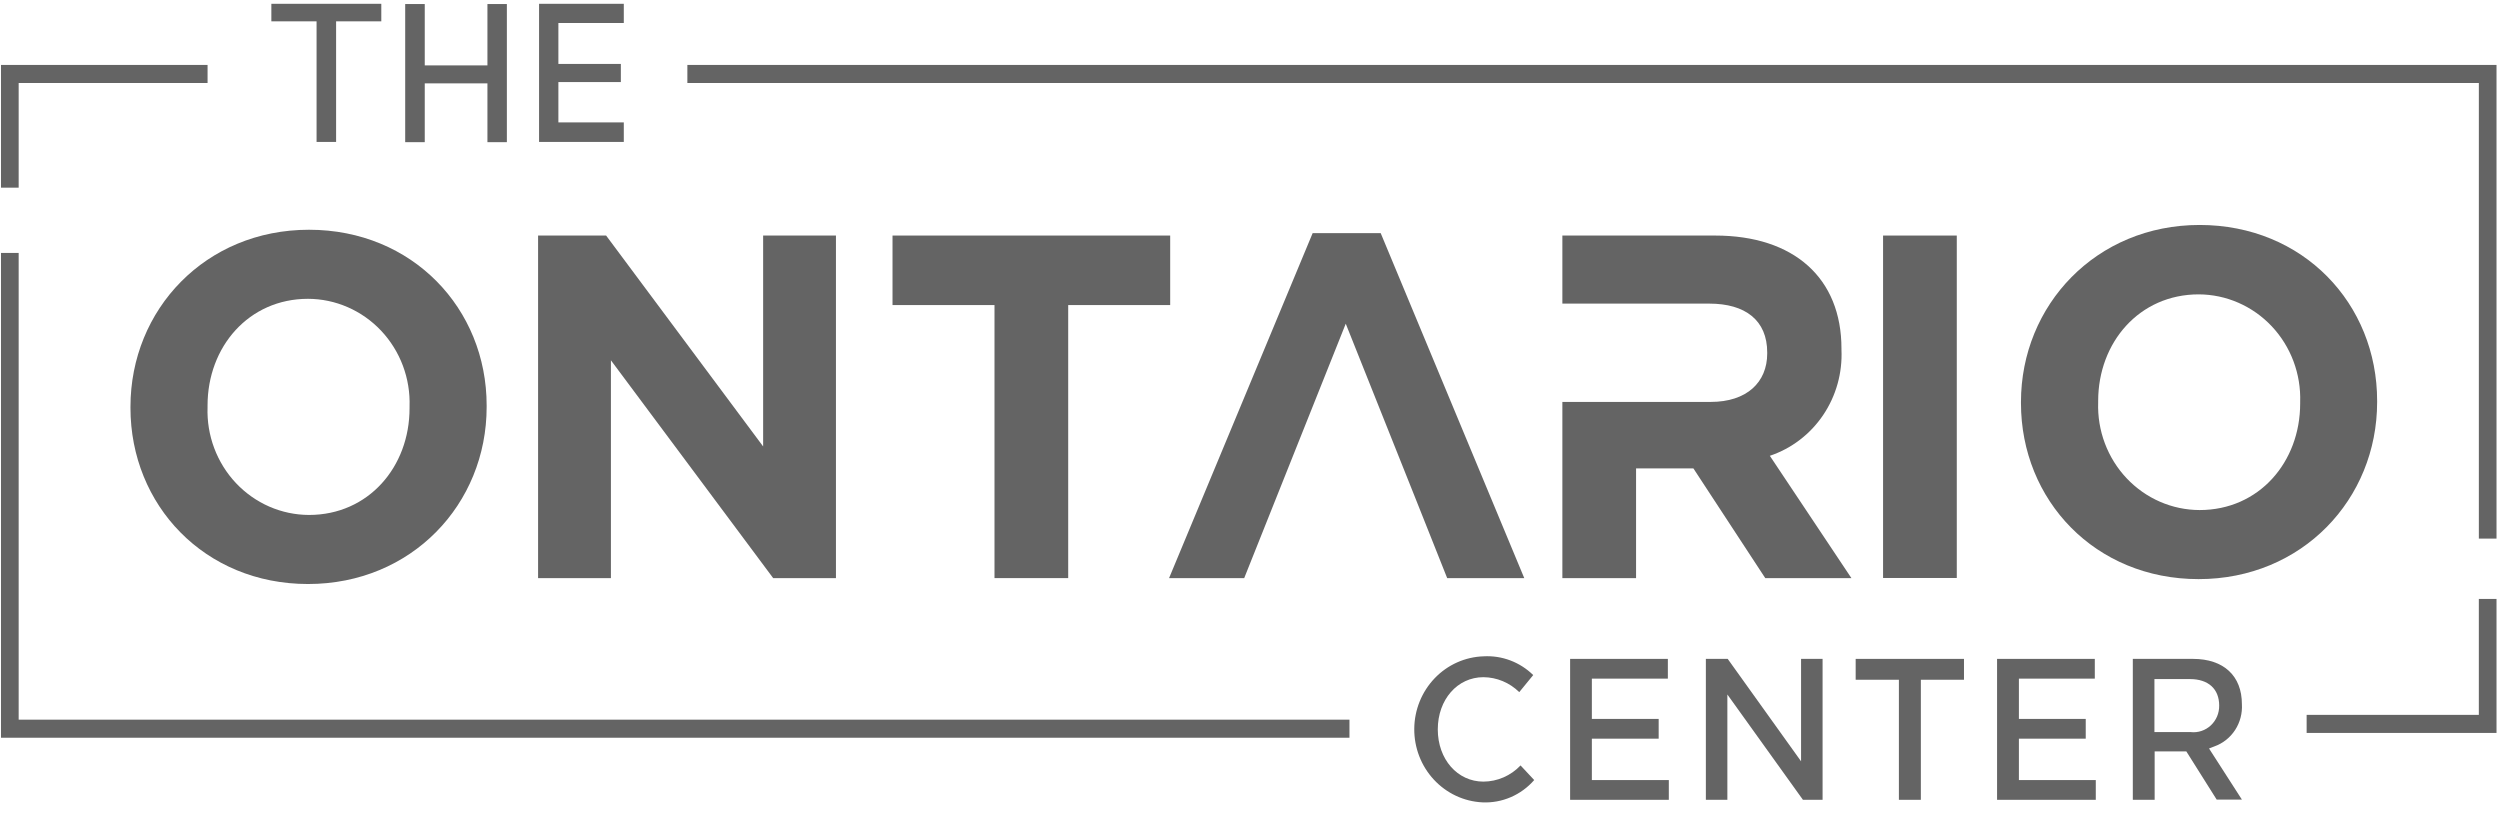 <svg width="150" height="49" viewBox="0 0 150 49" fill="none" xmlns="http://www.w3.org/2000/svg">
<g clip-path="url(#clip0_3451_2059)">
<path d="M18.54 13.785C12.335 13.785 7.828 18.565 7.828 24.41V24.47C7.828 30.308 12.277 35.041 18.481 35.041C24.685 35.041 29.199 30.261 29.199 24.416V24.329C29.199 18.512 24.744 13.785 18.54 13.785ZM24.573 24.497C24.573 28.018 22.104 30.897 18.54 30.897C17.721 30.895 16.911 30.724 16.158 30.396C15.405 30.067 14.725 29.587 14.157 28.985C13.589 28.382 13.146 27.669 12.853 26.887C12.56 26.106 12.424 25.273 12.453 24.436V24.329C12.453 20.808 14.923 17.929 18.481 17.929C19.3 17.931 20.11 18.102 20.863 18.43C21.616 18.759 22.297 19.238 22.866 19.841C23.434 20.444 23.878 21.157 24.172 21.938C24.465 22.72 24.602 23.553 24.573 24.39V24.497Z" fill="#646464"/>
<path d="M45.788 26.786L36.367 14.133H32.285V34.686H36.655V21.617L46.39 34.686H50.157V14.133H45.788V26.786Z" fill="#646464"/>
<path d="M70.211 14.133H53.551V18.304H59.67V34.686H64.092V18.304H70.211V14.133Z" fill="#646464"/>
<path d="M82.841 13.986H78.76L70.144 34.687H74.652L76.493 30.074L80.745 19.422L84.996 30.074L86.831 34.687H91.456L82.841 13.986Z" fill="#646464"/>
<path d="M106.19 27.348C107.489 26.913 108.613 26.055 109.389 24.905C110.165 23.755 110.551 22.377 110.488 20.982V20.915C110.488 16.69 107.644 14.133 102.908 14.133H93.742V18.217H102.56C104.716 18.217 106.033 19.214 106.033 21.149V21.209C106.033 22.943 104.801 24.115 102.646 24.115H93.742V34.686H98.164V28.105H101.604L105.915 34.686H111.084L106.19 27.348Z" fill="#646464"/>
<path d="M117.407 14.133H112.984V34.679H117.407V14.133Z" fill="#646464"/>
<path d="M131.976 13.498C125.772 13.498 121.258 18.305 121.258 24.123V24.183C121.258 30.021 125.713 34.747 131.917 34.747C138.121 34.747 142.628 29.96 142.628 24.123V24.062C142.635 18.218 138.187 13.498 131.976 13.498ZM138.01 24.21C138.01 27.731 135.54 30.603 131.976 30.603C131.158 30.601 130.348 30.431 129.596 30.103C128.843 29.775 128.163 29.295 127.595 28.693C127.028 28.091 126.584 27.379 126.291 26.598C125.998 25.818 125.862 24.985 125.89 24.149V24.062C125.89 20.541 128.36 17.662 131.923 17.662C132.742 17.665 133.551 17.836 134.304 18.165C135.057 18.494 135.737 18.974 136.304 19.576C136.872 20.179 137.315 20.892 137.608 21.673C137.901 22.454 138.038 23.287 138.01 24.123V24.21Z" fill="#646464"/>
<path d="M89.006 46.897C87.447 46.897 86.267 45.558 86.267 43.764C86.267 41.97 87.447 40.631 89.006 40.631C89.808 40.638 90.577 40.959 91.155 41.528L91.993 40.504C91.599 40.118 91.132 39.82 90.62 39.626C90.109 39.433 89.564 39.349 89.019 39.379C87.91 39.413 86.856 39.884 86.08 40.695C85.304 41.505 84.865 42.591 84.856 43.725C84.846 44.859 85.267 45.953 86.03 46.776C86.793 47.6 87.838 48.09 88.947 48.142C89.529 48.169 90.11 48.062 90.647 47.83C91.184 47.599 91.664 47.248 92.052 46.803L91.233 45.926C90.944 46.231 90.598 46.474 90.215 46.641C89.833 46.807 89.422 46.895 89.006 46.897Z" fill="#646464"/>
<path d="M95.511 44.32H99.52V43.135H95.511V40.718H100.071V39.533H94.207V47.989H100.129V46.804H95.511V44.32Z" fill="#646464"/>
<path d="M108.064 45.679L103.662 39.533H102.352V47.989H103.642V41.669L108.176 47.989H109.355V39.533H108.064V45.679Z" fill="#646464"/>
<path d="M111.34 40.785H113.934V47.989H115.251V40.785H117.839V39.533H111.34V40.785Z" fill="#646464"/>
<path d="M121.134 44.32H125.144V43.135H121.134V40.718H125.688V39.533H119.824V47.989H125.747V46.804H121.134V44.32Z" fill="#646464"/>
<path d="M132.542 44.909L132.869 44.782C133.376 44.601 133.81 44.255 134.107 43.799C134.404 43.342 134.547 42.798 134.514 42.251C134.514 40.551 133.42 39.533 131.579 39.533H127.969V47.989H129.279V45.083H131.179L133 47.975H134.514L132.542 44.909ZM129.266 43.925V40.745H131.402C132.496 40.745 133.151 41.334 133.151 42.332C133.155 42.555 133.112 42.778 133.026 42.983C132.939 43.189 132.811 43.373 132.649 43.524C132.487 43.675 132.296 43.788 132.087 43.858C131.879 43.927 131.659 43.95 131.441 43.925H129.266Z" fill="#646464"/>
<path d="M1.12 11.261V4.981H12.454V3.896H0.059V11.261H1.12Z" fill="#646464"/>
<path d="M148.73 35.938V42.893H138.398V43.978H149.791V35.938H148.73Z" fill="#646464"/>
<path d="M80.968 43.182H1.12V15.178H0.059V44.266H80.968V43.182Z" fill="#646464"/>
<path d="M16.281 1.28H18.994V8.517H20.166V1.28H22.878V0.229H16.281V1.28Z" fill="#646464"/>
<path d="M29.246 3.924H25.485V0.242H24.312V8.53H25.485V5.002H29.246V8.53H30.412V0.242H29.246V3.924Z" fill="#646464"/>
<path d="M37.428 1.38V0.229H32.344V8.517H37.428V7.345H33.503V4.922H37.251V3.837H33.503V1.38H37.428Z" fill="#646464"/>
<path d="M41.242 3.896V4.981H148.731V32.316H149.792V3.896H41.242Z" fill="#646464"/>
</g>
<defs>
<clipPath id="clip0_3451_2059">
<rect width="149.732" height="47.914" fill="white" transform="translate(0.059 0.229)"/>
</clipPath>
</defs>
</svg>
